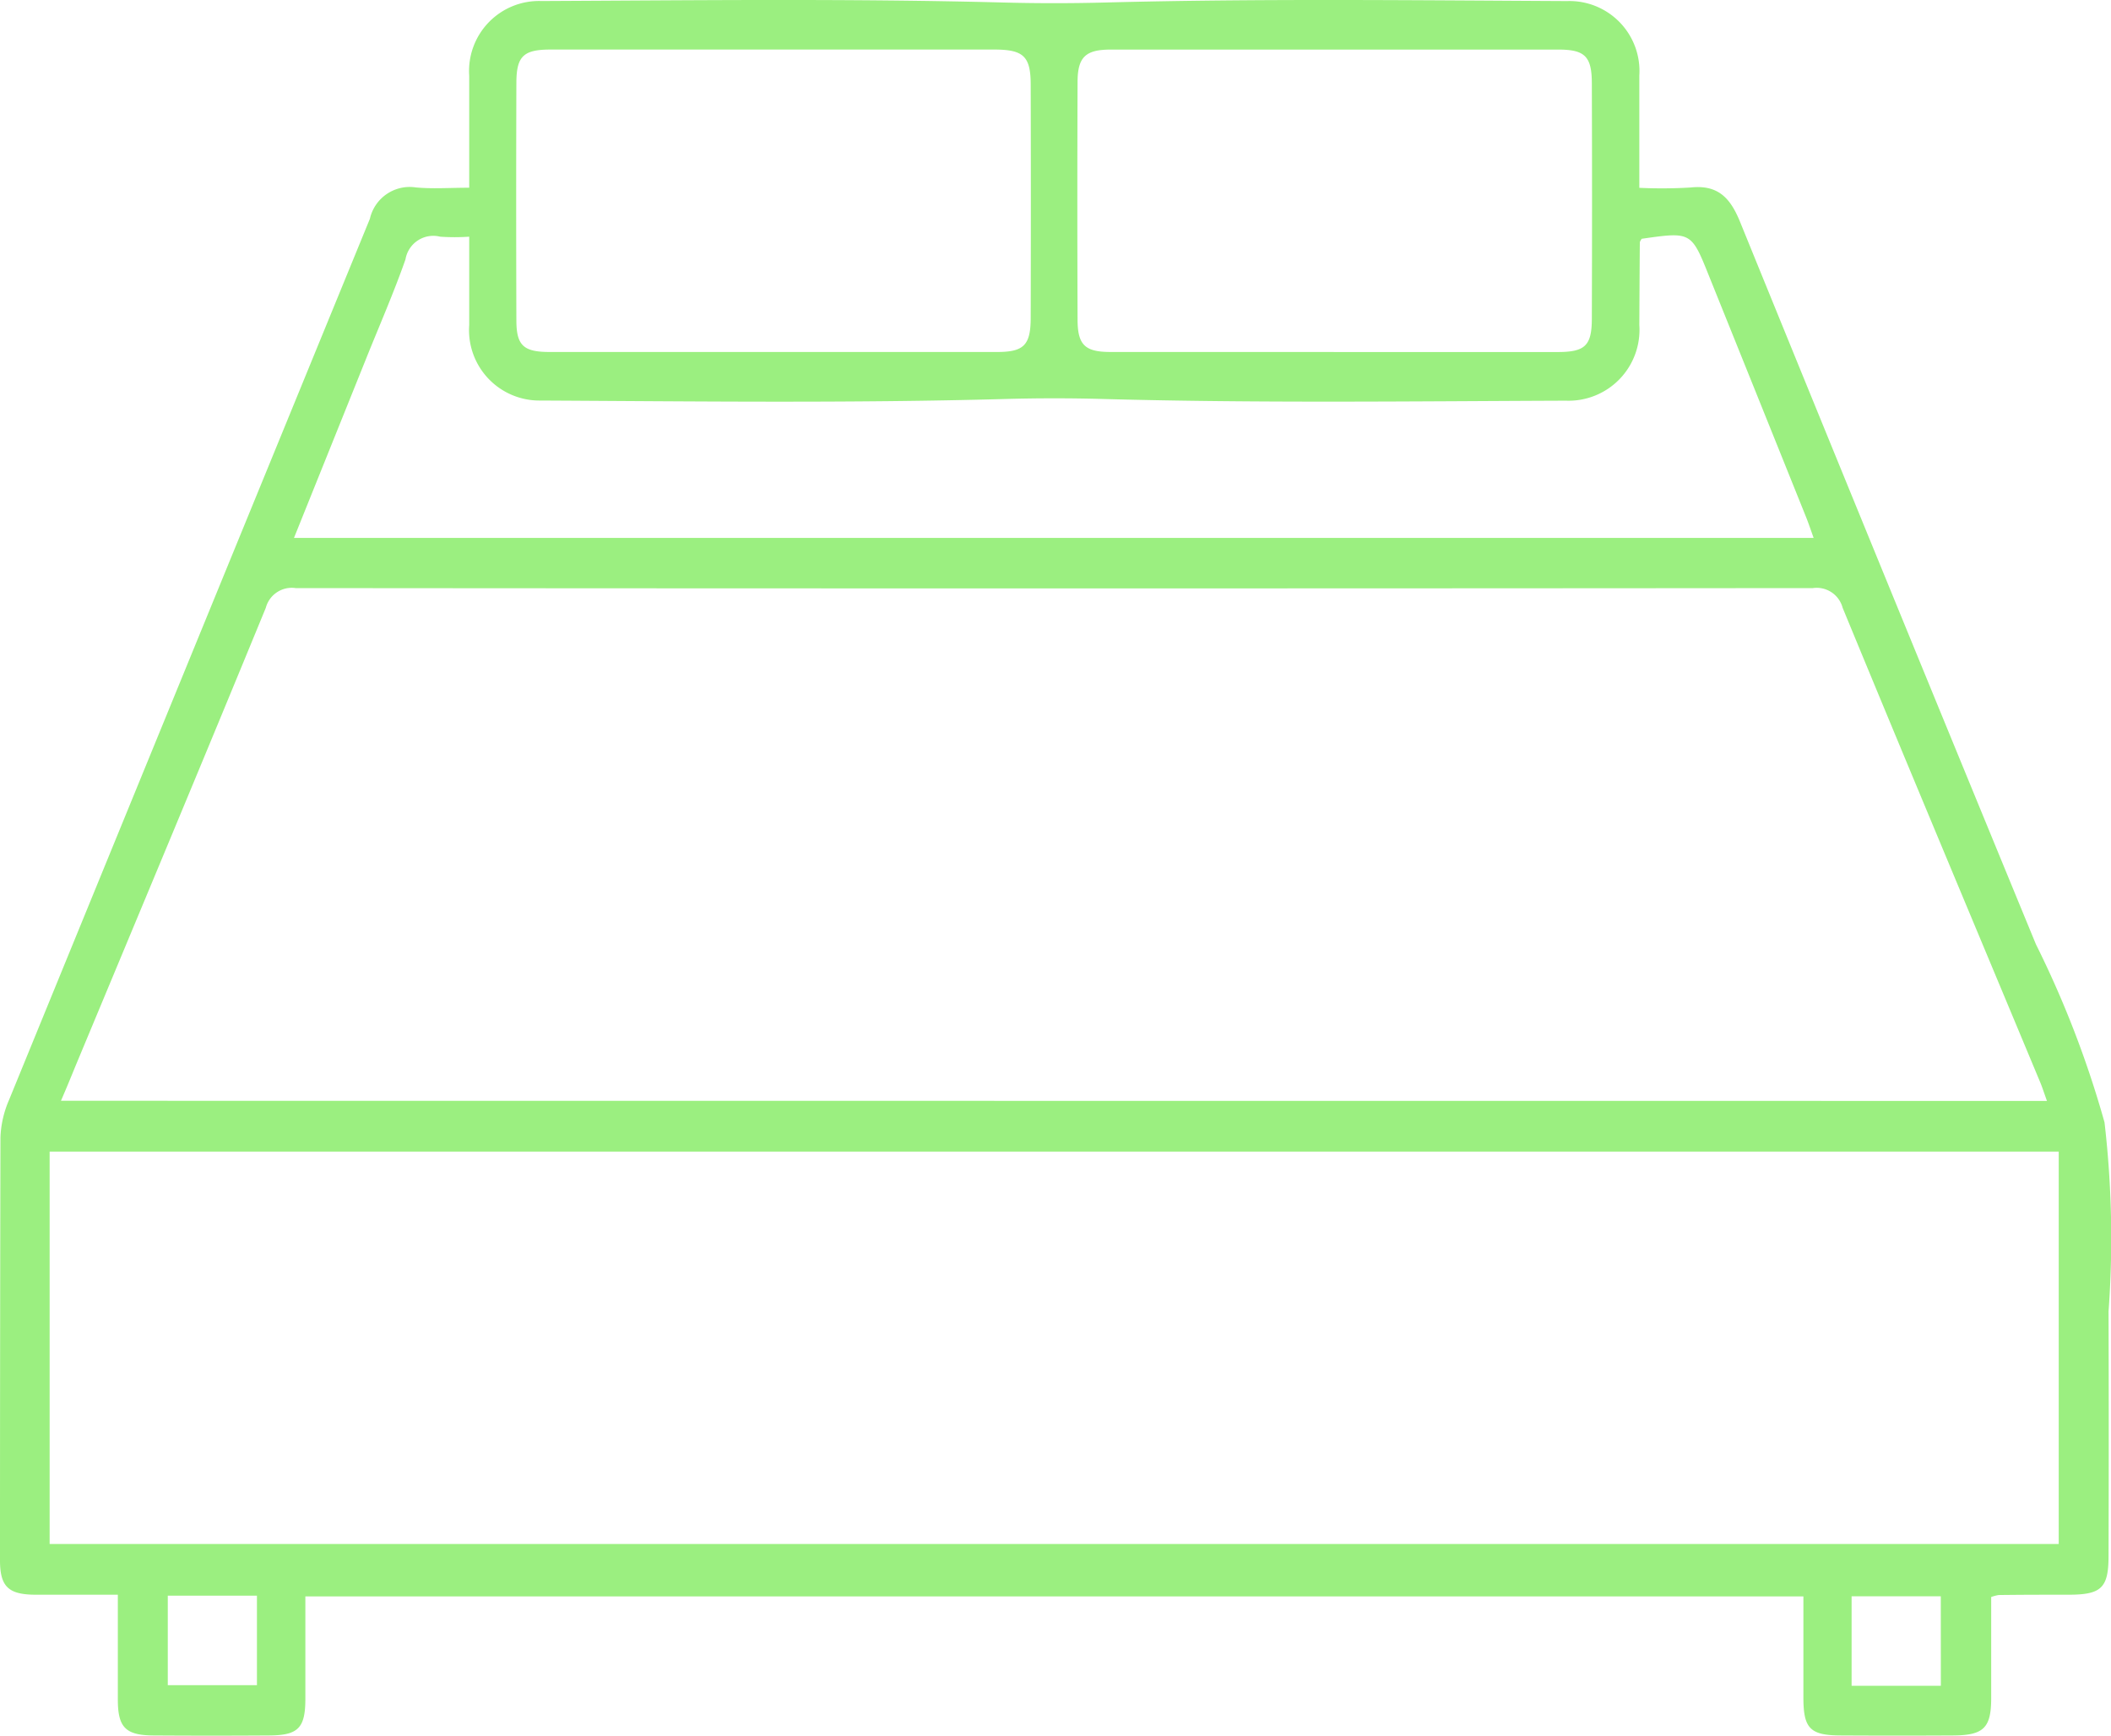 <svg xmlns="http://www.w3.org/2000/svg" xmlns:xlink="http://www.w3.org/1999/xlink" id="Grupo_669" data-name="Grupo 669" width="47.168" height="38.784" viewBox="0 0 47.168 38.784"><defs><clipPath id="clip-path"><rect id="Rect&#xE1;ngulo_398" data-name="Rect&#xE1;ngulo 398" width="47.168" height="38.784" fill="#9bef80"></rect></clipPath></defs><g id="Grupo_668" data-name="Grupo 668" clip-path="url(#clip-path)"><path id="Trazado_915" data-name="Trazado 915" d="M10.484,4.2c0-.88,0-1.694,0-2.508A1.564,1.564,0,0,1,12.1.023C15.534.007,18.974-.034,22.41.056c.771.02,1.523.02,2.294,0,3.436-.09,6.876-.049,10.314-.032A1.564,1.564,0,0,1,36.629,1.69c0,.814,0,1.628,0,2.507a10.843,10.843,0,0,0,1.142-.007c.6-.066.881.216,1.1.746q3.293,8.088,6.619,16.163a22.6,22.6,0,0,1,1.533,3.98,22.369,22.369,0,0,1,.09,4.225q.009,2.732,0,5.465c0,.71-.16.862-.874.865-.528,0-1.055,0-1.583.007a1,1,0,0,0-.165.044c0,.739,0,1.5,0,2.257,0,.668-.167.833-.849.837q-1.251.007-2.5,0c-.693,0-.844-.152-.847-.83,0-.746,0-1.493,0-2.277H6.823c0,.763,0,1.523,0,2.284,0,.656-.158.818-.8.823q-1.3.009-2.6,0c-.617-.005-.788-.182-.79-.791,0-.763,0-1.526,0-2.354-.644,0-1.25,0-1.856,0C.189,35.628,0,35.453,0,34.866Q0,30.142.01,25.417A2.306,2.306,0,0,1,.2,24.583Q4.23,14.734,8.265,4.888a.912.912,0,0,1,1.026-.7c.37.035.746.007,1.193.007M45.737,24.6c-.065-.18-.1-.292-.144-.4-1.476-3.539-2.96-7.074-4.421-10.618a.6.6,0,0,0-.666-.441q-16.948.014-33.9,0a.6.6,0,0,0-.667.441C4.535,17,3.107,20.412,1.684,23.827c-.1.245-.2.49-.322.77ZM1.109,34.5H46V25.732H1.109Zm5.457-22.48H40.524c-.065-.18-.112-.322-.167-.46q-1.082-2.692-2.167-5.383c-.4-1-.4-1-1.51-.841-.014.028-.04.058-.04.087-.005.613-.008,1.225-.011,1.838a1.584,1.584,0,0,1-1.642,1.692c-3.438.013-6.877.057-10.312-.037-.752-.021-1.483-.021-2.236,0-3.452.095-6.909.052-10.363.034a1.573,1.573,0,0,1-1.592-1.686c0-.642,0-1.285,0-1.975a4.856,4.856,0,0,1-.648,0,.63.63,0,0,0-.776.507c-.264.752-.585,1.484-.882,2.224L6.567,12.024M17.307,1.107q-2.5,0-5,0c-.608,0-.767.145-.769.74q-.009,2.655,0,5.31c0,.565.161.708.743.708q5,0,10,0c.594,0,.747-.152.749-.759q.007-2.6,0-5.208c0-.644-.16-.791-.825-.791q-2.45,0-4.9,0m12.5,6.759q2.5,0,5,0c.609,0,.761-.14.763-.74q.009-2.629,0-5.259c0-.609-.156-.759-.75-.759q-5,0-10,0c-.561,0-.739.166-.741.72q-.01,2.655,0,5.31c0,.568.165.726.728.727q2.5,0,5,0M3.749,37.655H5.741v-2H3.749Zm39.616-1.986H41.372v2h1.994Z" transform="translate(0 0)" fill="#9bef80"></path></g></svg>